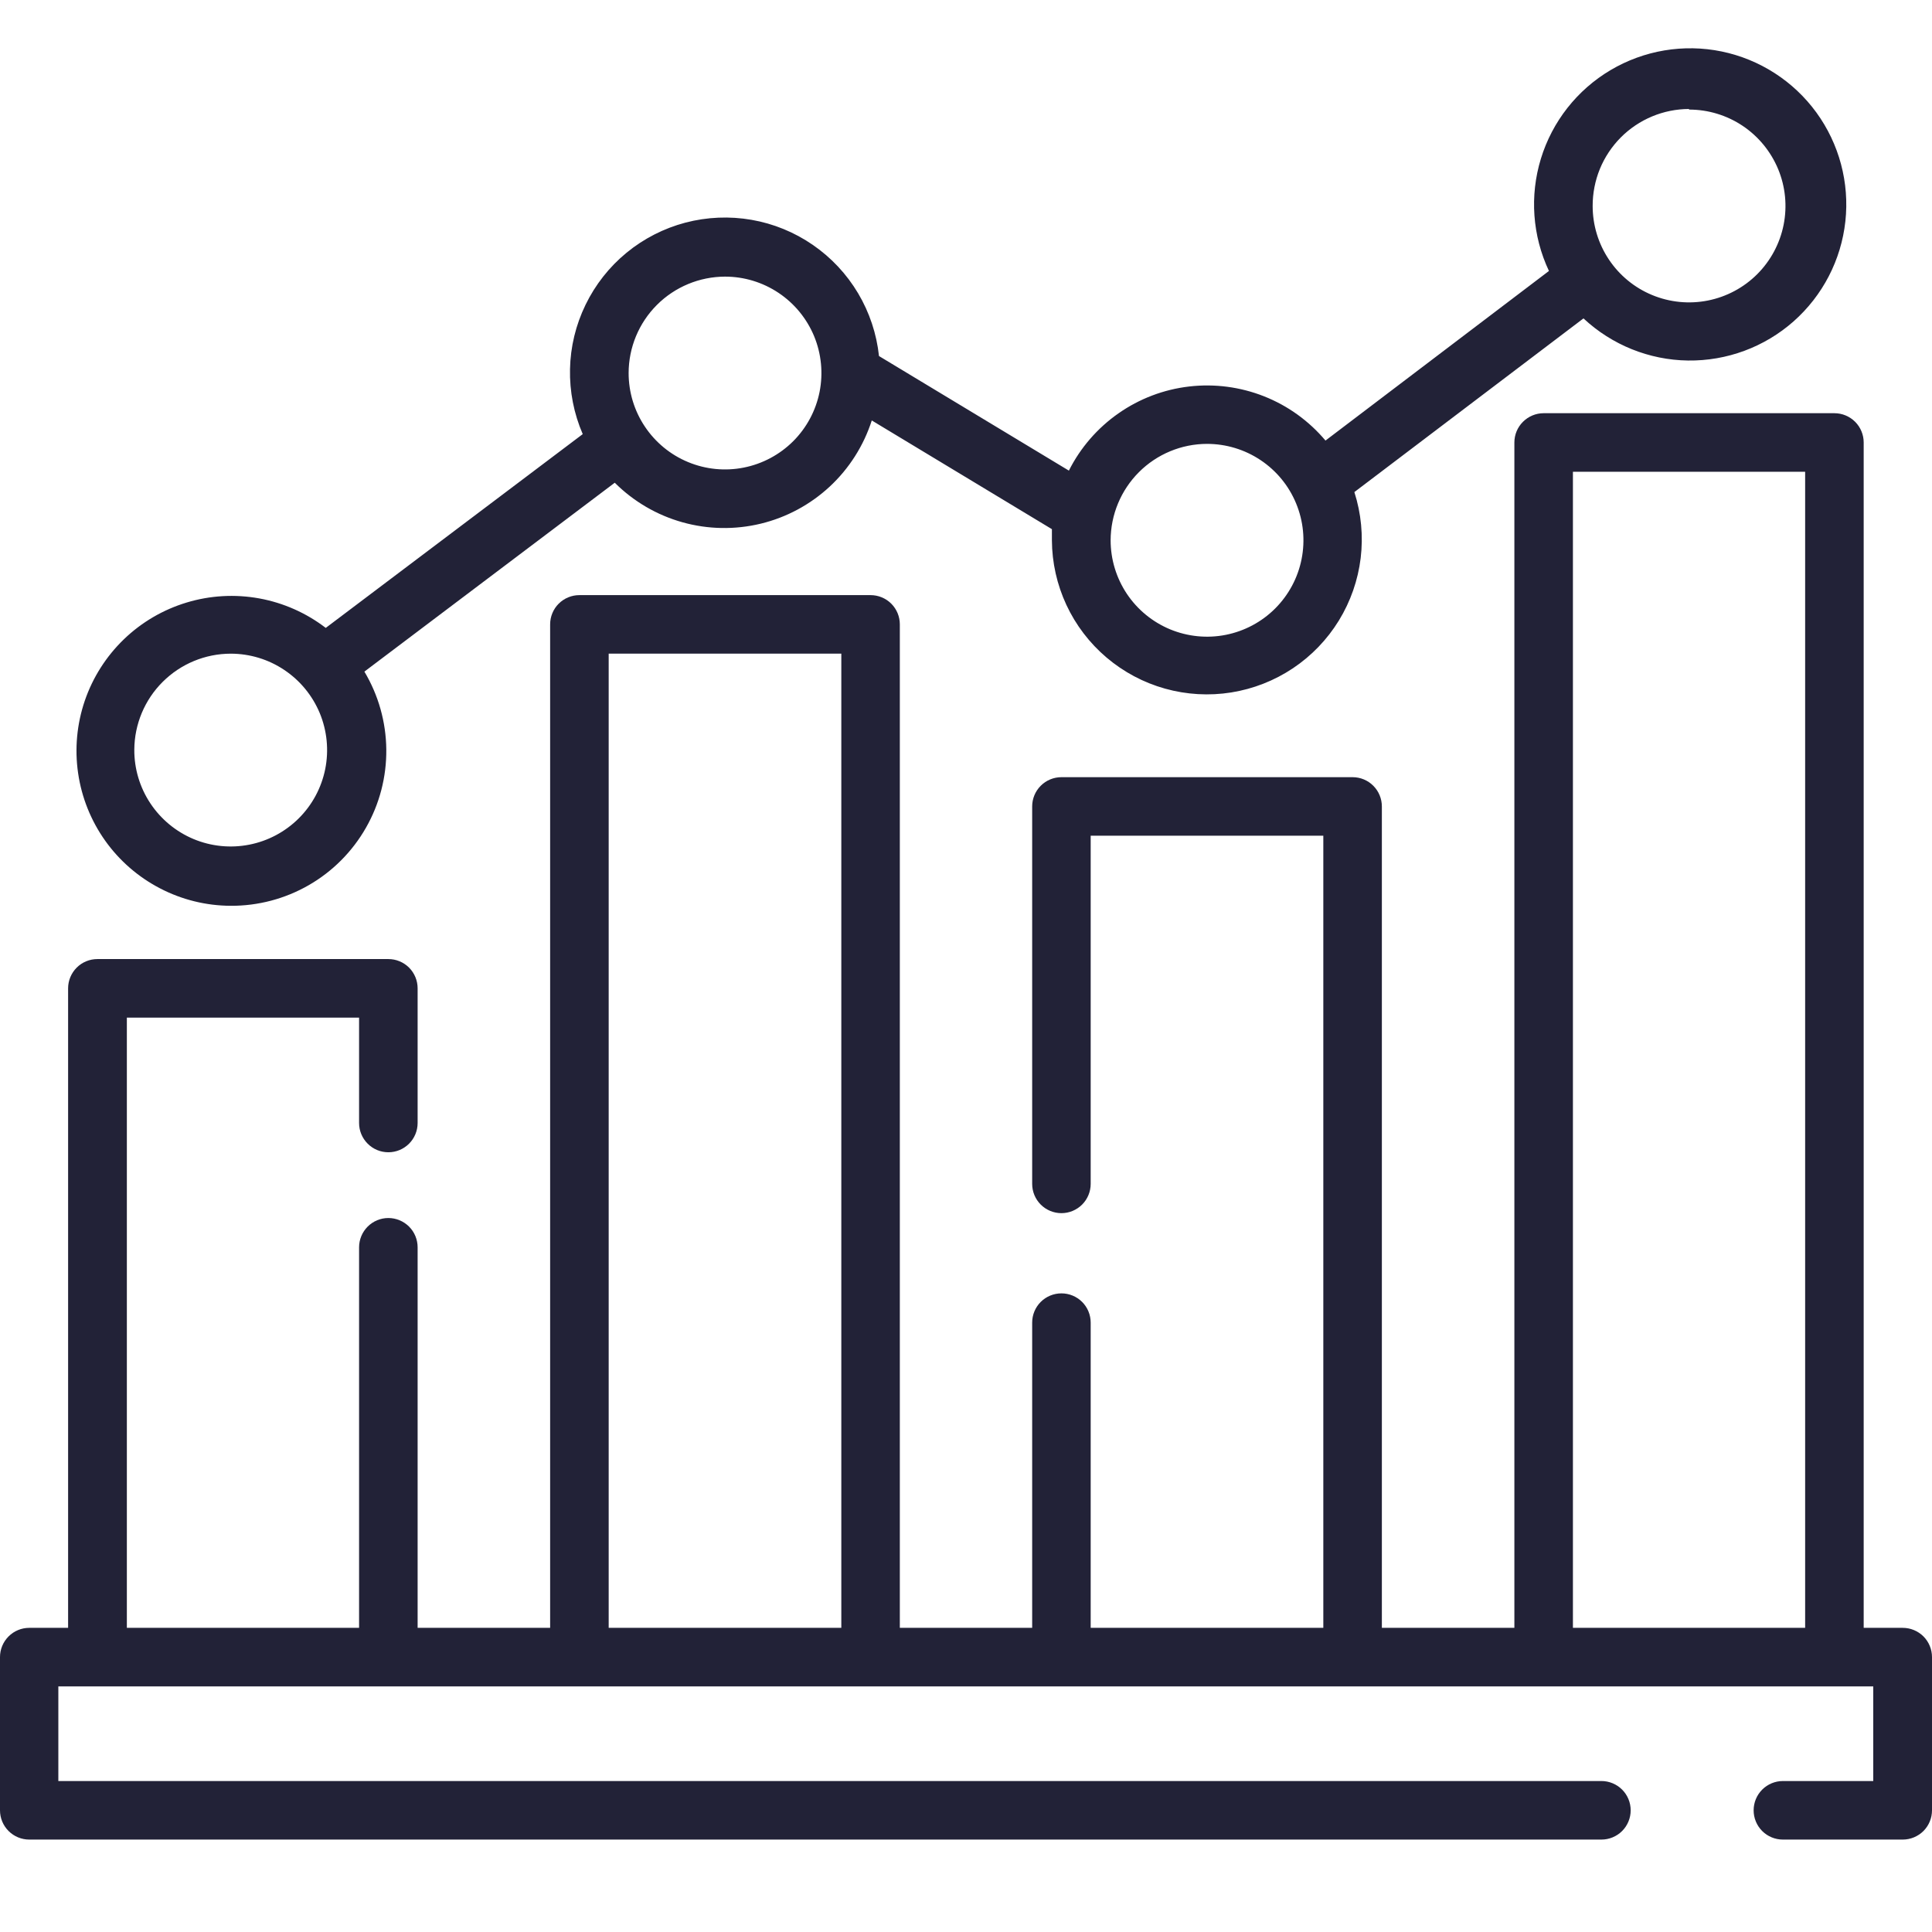 <svg xmlns="http://www.w3.org/2000/svg" width="56" height="56" viewBox="0 0 56 56" fill="none">
    <path
        d="M55.151 47.184H54.02V12.826C54.02 12.601 53.931 12.385 53.772 12.226C53.613 12.067 53.397 11.977 53.172 11.977H44.743C44.518 11.977 44.303 12.067 44.144 12.226C43.984 12.385 43.895 12.601 43.895 12.826V47.184H40.054V23.375C40.054 23.151 39.965 22.935 39.806 22.776C39.647 22.616 39.431 22.527 39.206 22.527H30.766C30.541 22.527 30.325 22.616 30.166 22.776C30.007 22.935 29.918 23.151 29.918 23.375V34.315C29.918 34.54 30.007 34.756 30.166 34.915C30.325 35.074 30.541 35.164 30.766 35.164C30.991 35.164 31.207 35.074 31.366 34.915C31.525 34.756 31.614 34.54 31.614 34.315V24.224H38.357V47.184H31.614V38.337C31.614 38.112 31.525 37.896 31.366 37.737C31.207 37.578 30.991 37.489 30.766 37.489C30.541 37.489 30.325 37.578 30.166 37.737C30.007 37.896 29.918 38.112 29.918 38.337V47.184H26.082V18.098C26.082 17.873 25.993 17.657 25.834 17.498C25.675 17.339 25.459 17.25 25.234 17.25H16.794C16.569 17.25 16.354 17.339 16.194 17.498C16.035 17.657 15.946 17.873 15.946 18.098V47.184H12.105V36.154C12.105 35.929 12.016 35.713 11.857 35.554C11.697 35.395 11.482 35.305 11.257 35.305C11.031 35.305 10.816 35.395 10.657 35.554C10.498 35.713 10.408 35.929 10.408 36.154V47.184H3.677V29.496H10.408V32.55C10.408 32.776 10.498 32.991 10.657 33.15C10.816 33.31 11.031 33.399 11.257 33.399C11.482 33.399 11.697 33.31 11.857 33.15C12.016 32.991 12.105 32.776 12.105 32.55V28.647C12.105 28.422 12.016 28.207 11.857 28.047C11.697 27.888 11.482 27.799 11.257 27.799H2.823C2.598 27.799 2.382 27.888 2.223 28.047C2.064 28.207 1.974 28.422 1.974 28.647V47.184H0.848C0.623 47.184 0.408 47.273 0.249 47.432C0.089 47.592 0 47.807 0 48.032V52.473C0 52.698 0.089 52.914 0.249 53.073C0.408 53.232 0.623 53.321 0.848 53.321H46.418C46.643 53.321 46.859 53.232 47.018 53.073C47.177 52.914 47.266 52.698 47.266 52.473C47.266 52.248 47.177 52.032 47.018 51.873C46.859 51.714 46.643 51.624 46.418 51.624H1.691V48.881H54.297V51.624H51.678C51.453 51.624 51.237 51.714 51.078 51.873C50.919 52.032 50.83 52.248 50.83 52.473C50.83 52.698 50.919 52.914 51.078 53.073C51.237 53.232 51.453 53.321 51.678 53.321H55.151C55.377 53.321 55.592 53.232 55.752 53.073C55.911 52.914 56 52.698 56 52.473V48.032C56 47.807 55.911 47.592 55.752 47.432C55.592 47.273 55.377 47.184 55.151 47.184ZM17.643 47.184V18.946H24.386V47.184H17.643ZM45.592 47.184V13.675H52.323V47.184H45.592Z"
        fill="#222237" />
    <path
        d="M6.687 26.255C7.482 26.259 8.264 26.052 8.953 25.655C9.642 25.258 10.213 24.684 10.607 23.993C11.002 23.302 11.205 22.519 11.197 21.724C11.189 20.929 10.97 20.15 10.562 19.467L17.819 13.992C18.363 14.535 19.038 14.93 19.779 15.138C20.52 15.346 21.302 15.36 22.05 15.179C22.798 14.998 23.486 14.627 24.05 14.104C24.614 13.58 25.033 12.92 25.269 12.187L30.49 15.338C30.49 15.445 30.49 15.553 30.49 15.66C30.493 16.308 30.637 16.947 30.91 17.534C31.184 18.121 31.581 18.641 32.075 19.06C32.569 19.479 33.147 19.787 33.771 19.961C34.394 20.135 35.048 20.173 35.688 20.071C36.327 19.969 36.937 19.73 37.475 19.371C38.014 19.011 38.468 18.539 38.807 17.988C39.146 17.436 39.362 16.817 39.44 16.175C39.517 15.532 39.455 14.88 39.257 14.263L45.898 9.229C46.721 9.998 47.8 10.434 48.926 10.45C50.053 10.465 51.144 10.061 51.988 9.315C52.831 8.569 53.367 7.535 53.489 6.415C53.611 5.296 53.311 4.171 52.648 3.26C51.985 2.35 51.006 1.72 49.903 1.492C48.8 1.265 47.652 1.458 46.683 2.032C45.714 2.606 44.994 3.521 44.664 4.598C44.334 5.674 44.417 6.836 44.897 7.854L38.42 12.77C37.942 12.202 37.331 11.761 36.641 11.488C35.951 11.215 35.204 11.117 34.467 11.203C33.729 11.289 33.025 11.557 32.417 11.983C31.809 12.408 31.316 12.978 30.982 13.641L25.478 10.32C25.409 9.677 25.203 9.056 24.872 8.5C24.541 7.944 24.094 7.466 23.561 7.099C23.028 6.731 22.422 6.483 21.785 6.372C21.147 6.261 20.493 6.289 19.867 6.453C19.242 6.618 18.659 6.916 18.159 7.327C17.659 7.738 17.254 8.253 16.972 8.835C16.689 9.417 16.535 10.053 16.522 10.7C16.508 11.347 16.634 11.989 16.891 12.583L9.442 18.2C8.876 17.766 8.215 17.473 7.514 17.345C6.813 17.218 6.091 17.258 5.409 17.465C4.727 17.671 4.103 18.036 3.59 18.531C3.077 19.026 2.689 19.636 2.458 20.31C2.228 20.985 2.161 21.705 2.264 22.41C2.366 23.115 2.635 23.786 3.048 24.367C3.461 24.948 4.007 25.422 4.64 25.75C5.272 26.079 5.974 26.252 6.687 26.255ZM48.958 3.176C49.511 3.176 50.051 3.34 50.511 3.647C50.97 3.954 51.328 4.391 51.54 4.901C51.752 5.412 51.807 5.974 51.699 6.516C51.591 7.058 51.325 7.556 50.934 7.947C50.544 8.337 50.046 8.603 49.504 8.711C48.962 8.819 48.4 8.764 47.889 8.552C47.378 8.341 46.942 7.983 46.635 7.523C46.328 7.064 46.164 6.523 46.164 5.971C46.163 5.602 46.234 5.238 46.373 4.897C46.513 4.556 46.719 4.247 46.978 3.985C47.238 3.724 47.546 3.517 47.886 3.375C48.226 3.233 48.59 3.16 48.958 3.159V3.176ZM34.987 12.866C35.539 12.866 36.08 13.03 36.539 13.337C36.999 13.644 37.357 14.08 37.568 14.591C37.78 15.102 37.835 15.663 37.727 16.206C37.62 16.747 37.353 17.245 36.963 17.636C36.572 18.027 36.074 18.293 35.532 18.401C34.99 18.509 34.428 18.453 33.917 18.242C33.407 18.03 32.97 17.672 32.663 17.213C32.356 16.753 32.192 16.213 32.192 15.66C32.194 14.92 32.489 14.21 33.012 13.686C33.536 13.162 34.246 12.867 34.987 12.866ZM21.015 8.018C21.568 8.018 22.108 8.182 22.567 8.489C23.027 8.796 23.385 9.233 23.597 9.743C23.808 10.254 23.863 10.816 23.756 11.358C23.648 11.9 23.382 12.398 22.991 12.789C22.6 13.179 22.102 13.445 21.56 13.553C21.018 13.661 20.456 13.606 19.946 13.394C19.435 13.183 18.999 12.825 18.692 12.365C18.384 11.906 18.221 11.365 18.221 10.813C18.222 10.072 18.517 9.362 19.041 8.838C19.564 8.315 20.274 8.02 21.015 8.018ZM6.687 18.947C7.24 18.947 7.781 19.111 8.24 19.419C8.7 19.726 9.058 20.163 9.27 20.674C9.481 21.186 9.535 21.748 9.427 22.291C9.318 22.833 9.051 23.331 8.659 23.721C8.267 24.111 7.768 24.377 7.225 24.483C6.682 24.59 6.12 24.533 5.61 24.32C5.099 24.106 4.664 23.746 4.358 23.285C4.052 22.824 3.89 22.283 3.893 21.73C3.897 20.991 4.193 20.284 4.717 19.763C5.24 19.242 5.948 18.948 6.687 18.947Z"
        fill="#222237" />
</svg>
